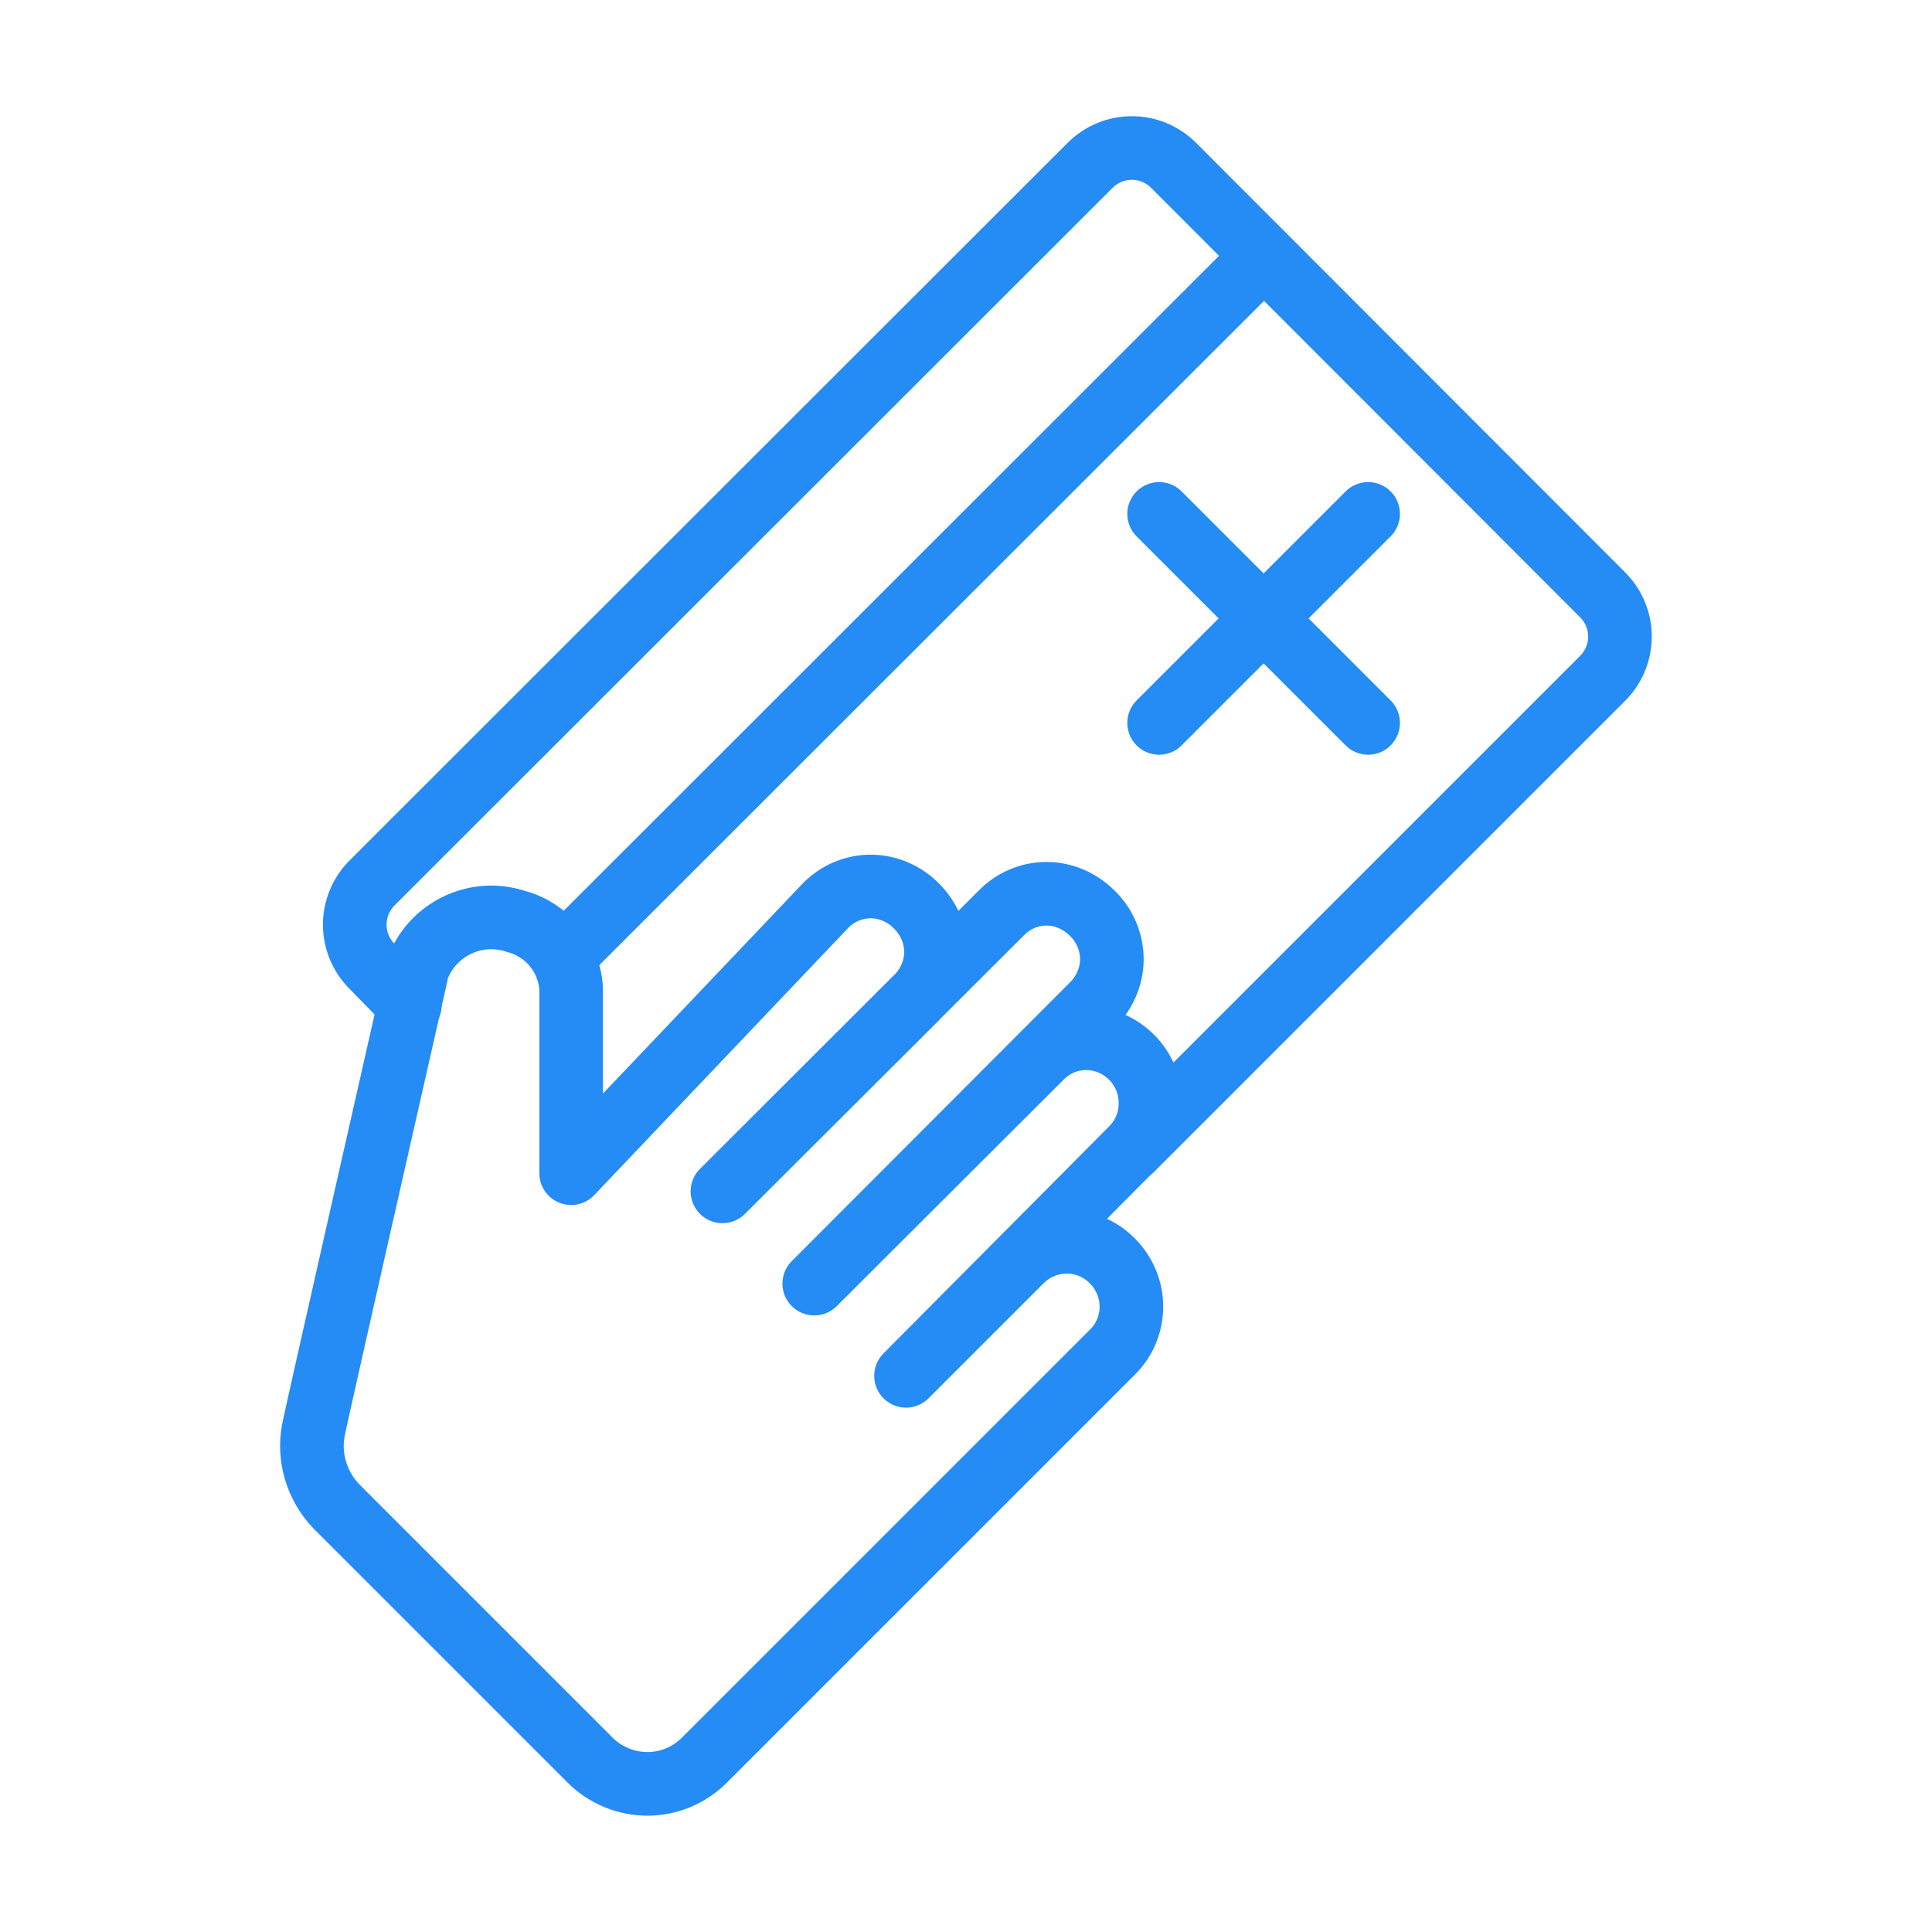 <?xml version="1.0" encoding="utf-8"?>
<!-- Generator: Adobe Illustrator 23.1.1, SVG Export Plug-In . SVG Version: 6.00 Build 0)  -->
<svg version="1.1" id="Layer_2" xmlns="http://www.w3.org/2000/svg" xmlns:xlink="http://www.w3.org/1999/xlink" x="0px" y="0px"
	 viewBox="0 0 425.2 425.2" style="enable-background:new 0 0 425.2 425.2;" xml:space="preserve">
<style type="text/css">
	.st0{fill:none;stroke:#258BF5;stroke-width:14;stroke-linecap:round;stroke-linejoin:round;stroke-miterlimit:10;}
</style>
<g>
	<line class="st0" x1="123.8" y1="210.6" x2="278.1" y2="56.4"/>
	<line class="st0" x1="255.1" y1="159.1" x2="301.1" y2="113.1"/>
	<line class="st0" x1="255.1" y1="113.1" x2="301.1" y2="159.1"/>
	<path class="st0" d="M142.5,392.6c-4.7,0-9.3-1.9-12.6-5.2l-55.9-55.9c-4.3-4.5-6.2-10.8-5-16.9c1.5-7.2,17.7-78.4,22.6-100.1v-0.5
		c2.3-7.2,8.9-12,16.4-12.1c1.9,0,3.8,0.3,5.6,0.9c6.8,1.8,11.7,7.8,12.1,14.8v40.6l55.9-58.8c2.6-2.7,6.2-4.3,10-4.3
		c3.8,0,7.5,1.6,10.1,4.3c2.7,2.7,4.3,6.3,4.3,10.1c0,3.8-1.6,7.4-4.3,10.1L159,262.2l61.3-61.2c2.6-2.7,6.2-4.3,10-4.3
		c3.8,0,7.4,1.6,10.1,4.3c2.7,2.6,4.3,6.3,4.3,10.1c0,3.8-1.6,7.4-4.3,10.1l-61.2,61.3l49.8-49.7c2.6-2.7,6.2-4.3,10-4.3
		c7.9,0,14.3,6.5,14.2,14.4c0,3.7-1.5,7.3-4.1,9.9l-49.7,50l25.3-25.3c5.6-5.6,14.6-5.6,20.1,0c0,0,0,0,0,0c5.6,5.6,5.6,14.6,0,20.1
		c0,0,0,0,0,0L155,387.4C151.7,390.7,147.2,392.6,142.5,392.6z"/>
	<path class="st0" d="M249.1,252.9l103.6-103.6c5.1-5.1,5.1-13.3,0-18.4l-94.4-94.5c-5.1-5.1-13.3-5.1-18.4,0l-158,157.9
		c-5.1,5.1-5.1,13.3,0,18.4l8.3,8.5"/>
</g>
</svg>
